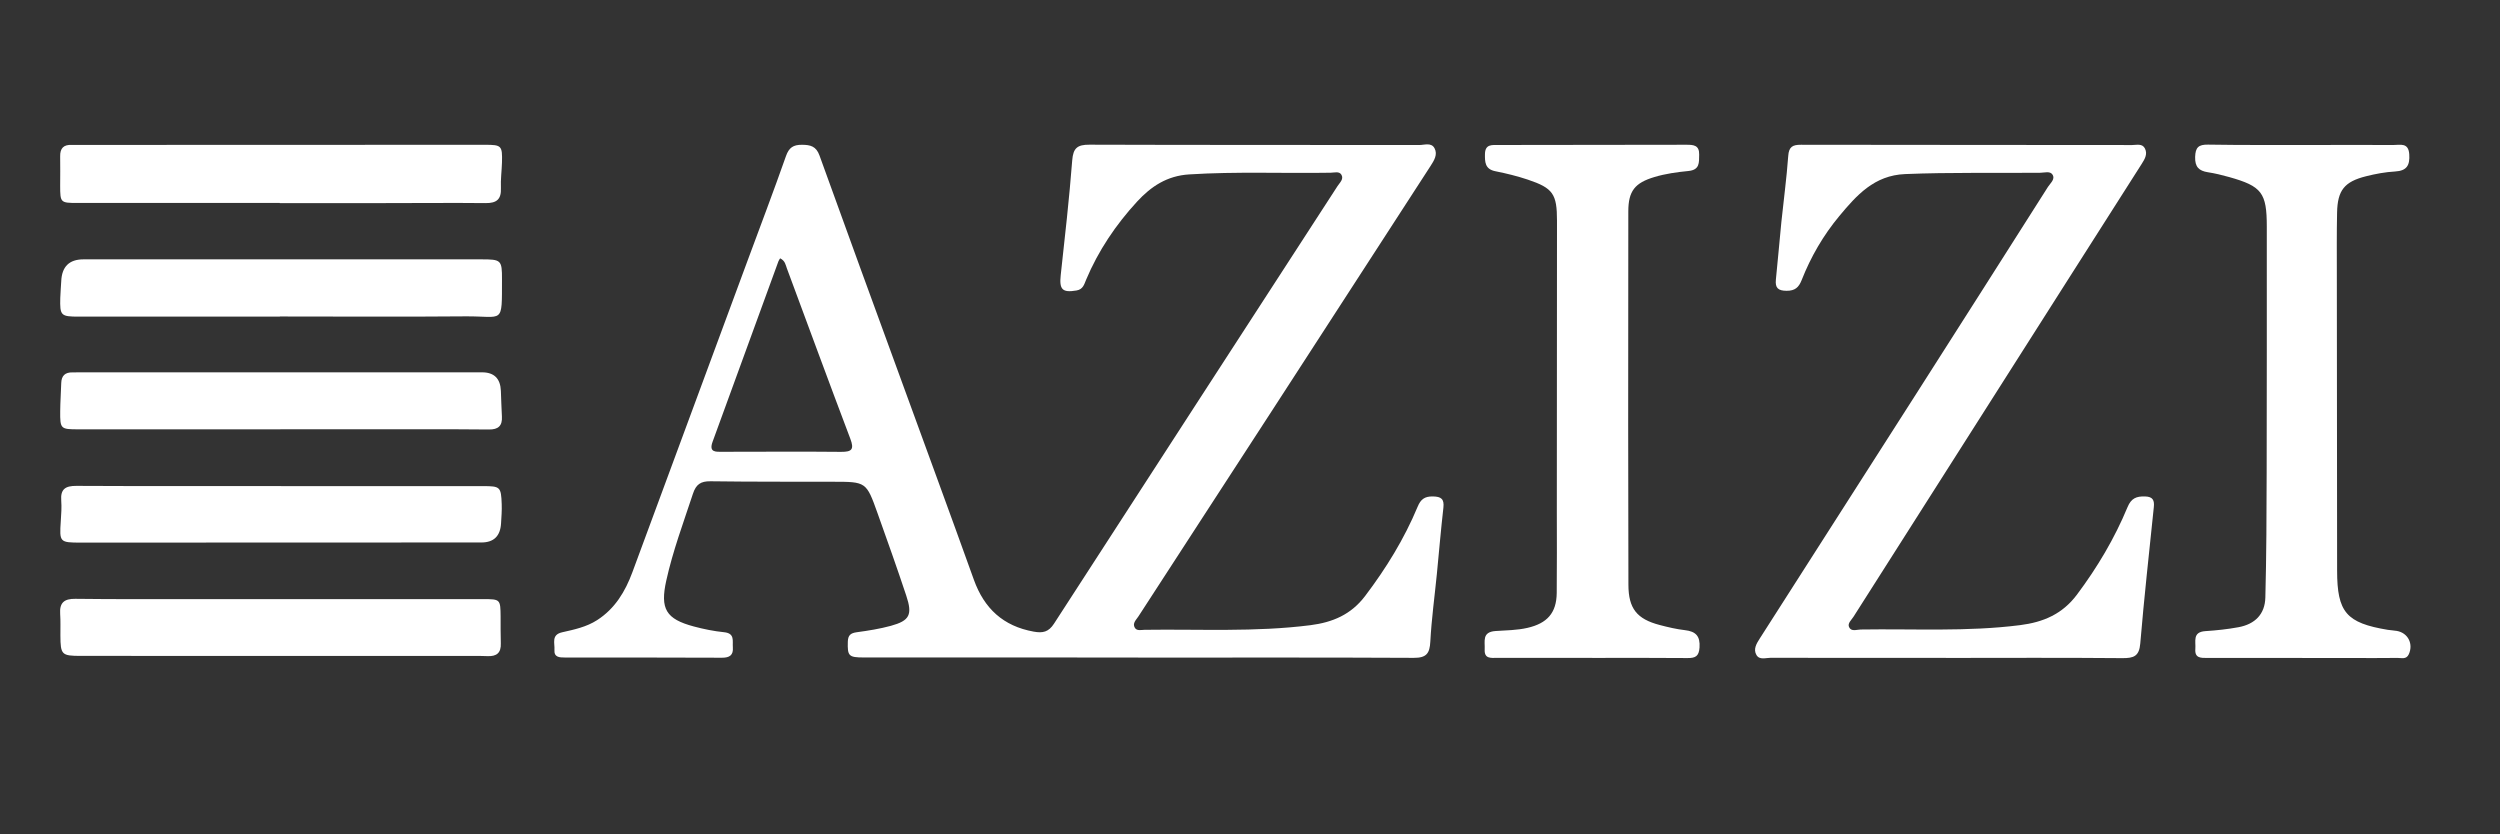 <?xml version="1.0" encoding="UTF-8"?>
<svg xmlns="http://www.w3.org/2000/svg" version="1.1" viewBox="0 0 726.72 242.47">
  <rect x="0" y="0" width="726.72" height="242.47" fill="#333333" stroke="none"/>
  <defs>
    <style>
      .cls-1 {
        fill: #fff;
      }
    </style>
  </defs>
  <!-- Generator: Adobe Illustrator 28.7.1, SVG Export Plug-In . SVG Version: 1.2.0 Build 142)  -->
  <g>
    <g id="Layer_1">
      <path class="cls-1" d="M416.5,144.31c-2.37-.04-3.52.83-4.41,2.99-3.89,9.34-9.15,17.88-15.28,25.97-4.11,5.41-9.43,7.64-15.91,8.47-16.04,2.04-32.14,1.11-48.22,1.34-.95.02-2.19.38-2.78-.57-.83-1.32.4-2.36,1.02-3.32,12.99-20.06,26.03-40.07,39.03-60.11,15.31-23.6,30.58-47.22,45.88-70.81,1.04-1.62,2.15-3.34,1.17-5.18-.94-1.75-2.94-.93-4.46-.93-31.95-.05-63.9.01-95.85-.1-3.5-.01-4.73.95-5.01,4.56-.86,11.13-2.12,22.24-3.34,33.35-.46,4.19.48,5.17,4.59,4.47,1.91-.32,2.23-1.79,2.79-3.12,3.56-8.47,8.62-15.97,14.82-22.72,4.06-4.41,8.72-7.5,15.11-7.9,13.72-.87,27.44-.26,41.16-.49,1.07-.01,2.48-.5,3.12.58.76,1.28-.49,2.32-1.13,3.31-27.47,42.39-54.99,84.76-82.41,127.19-1.58,2.44-3.25,2.8-5.91,2.32-8.86-1.6-14.38-6.72-17.38-15.06-6.93-19.3-14.02-38.54-21.04-57.81-7.97-21.84-15.97-43.66-23.84-65.53-.97-2.71-2.65-3.11-5.12-3.12-2.49-.01-3.75.8-4.62,3.26-3.63,10.32-7.52,20.54-11.31,30.79-11.12,30.09-22.23,60.17-33.36,90.24-2.07,5.59-5.04,10.54-10.23,13.88-3.12,2.01-6.67,2.75-10.18,3.54-3.23.73-2.09,3.18-2.23,5.09-.16,2.19,1.45,2.24,3.03,2.24,15.23,0,30.46,0,45.68.06,2.19.01,3.33-.73,3.15-3.01-.15-1.86.65-4.08-2.54-4.4-2.96-.3-5.92-.9-8.8-1.67-8.15-2.18-9.82-5.13-8.02-13.31,1.91-8.64,5-16.9,7.76-25.28.89-2.71,2.25-3.66,5.1-3.62,11.85.16,23.71.12,35.57.14,9.68.01,9.72-.02,12.99,9.14,2.84,7.96,5.68,15.92,8.34,23.94,1.87,5.6,1,7.29-4.46,8.8-3.23.88-6.57,1.41-9.9,1.86-1.81.25-2.57.86-2.62,2.78-.11,4.11.22,4.56,4.65,4.56,26.58.01,53.17.01,79.75.01v.03c26.71,0,53.42-.07,80.13.07,3.71.02,4.62-1.32,4.8-4.75.35-6.56,1.25-13.09,1.9-19.63.63-6.43,1.17-12.86,1.9-19.28.28-2.51-.63-3.23-3.08-3.26ZM244.46,131.35c-11.47-.12-22.94-.02-34.4-.02-1.9,0-4.08.27-2.92-2.91,6.39-17.48,12.76-34.97,19.14-52.46.12-.33.35-.62.5-.87,1.46.72,1.58,1.9,1.95,2.9,6.14,16.52,12.21,33.07,18.45,49.55,1.17,3.09.46,3.84-2.72,3.81Z"/>
      <path class="cls-1" d="M565.66,191.24c-16.98,0-33.95.02-50.93-.03-1.41,0-3.26.72-4.15-.81-.99-1.69.02-3.33.99-4.84,15.16-23.69,30.32-47.38,45.46-71.09,12.79-20.03,25.55-40.08,38.29-60.15.68-1.08,2.2-2.22,1.3-3.59-.7-1.07-2.32-.52-3.52-.51-13.1.13-26.19-.16-39.3.38-9,.37-14.11,6.17-19.15,12.22-4.64,5.58-8.27,11.84-10.93,18.6-.84,2.12-1.93,3.12-4.37,3.11-2.49-.01-3.37-.84-3.12-3.26.58-5.56,1.03-11.13,1.59-16.69.66-6.42,1.54-12.83,2-19.26.19-2.7,1.31-3.25,3.73-3.24,32.08.06,64.16.04,96.24.08,1.29,0,2.95-.53,3.72,1.01.83,1.64-.07,3.1-.96,4.5-7.16,11.22-14.31,22.46-21.46,33.69-20.78,32.65-41.56,65.3-62.32,97.95-.59.92-1.75,1.87-1.28,2.95.62,1.43,2.22.75,3.36.73,15.46-.25,30.94.69,46.36-1.27,6.76-.86,12.28-3.2,16.52-8.85,5.94-7.93,10.94-16.35,14.72-25.46,1.08-2.6,2.6-3.18,5.12-3.1,2.3.07,2.72,1.18,2.52,3.1-1.36,13.21-2.83,26.42-3.94,39.65-.31,3.72-1.91,4.27-5.19,4.25-17.1-.15-34.2-.07-51.3-.06Z"/>
      <path class="cls-1" d="M462.84,191.24c-9.23,0-18.47,0-27.7,0-1.73,0-3.71.32-3.56-2.46.13-2.32-.88-5.08,3.17-5.35,3.09-.21,6.2-.21,9.28-.92,5.67-1.31,8.42-4.28,8.49-10.11.09-7.83.03-15.67.03-23.51.02-28.23.03-56.47.05-84.7,0-7.8-1.14-9.51-8.5-11.98-3.06-1.02-6.22-1.8-9.39-2.43-3.05-.6-3.09-2.65-3.05-5.03.06-2.91,2.09-2.59,3.95-2.6,18.22-.03,36.44-.02,54.66-.07,2.08,0,3.72.15,3.66,2.88-.05,2.31.21,4.42-3.13,4.75-3.32.33-6.66.78-9.91,1.76-5.61,1.69-7.55,4.02-7.56,9.95-.04,20.65-.04,41.29-.04,61.94,0,15.55.02,31.09.07,46.64.02,6.87,2.42,9.94,9.12,11.69,2.4.63,4.84,1.21,7.3,1.49,3.17.36,4.48,1.73,4.25,5.06-.18,2.54-1.2,3.07-3.48,3.05-9.23-.09-18.47-.04-27.7-.04Z"/>
      <path class="cls-1" d="M669.25,191.25c-9.23,0-18.47-.01-27.7.01-1.87,0-3.6.03-3.39-2.62.18-2.18-.92-4.93,2.92-5.18,3.22-.21,6.46-.55,9.63-1.14,4.8-.89,7.67-3.78,7.8-8.61.32-12.17.35-24.36.38-36.54.06-23.75.04-47.5.04-71.26,0-9.87-1.43-11.77-10.93-14.44-2.03-.57-4.1-1.08-6.19-1.4-2.63-.41-3.79-1.56-3.71-4.44.08-2.78.98-3.63,3.74-3.59,9.85.16,19.71.1,29.57.11,8.11,0,16.22-.05,24.33,0,1.95.01,4.37-.8,4.6,2.69.21,3.2-.68,4.81-4.12,5.01-2.84.16-5.69.69-8.46,1.39-6.28,1.58-8.27,4.08-8.4,10.56-.13,6.09-.07,12.19-.07,18.28.02,28.6.05,57.2.08,85.81.01,12.1,2.67,15.2,14.76,17.2.86.14,1.74.15,2.6.31,3.26.58,4.86,3.78,3.47,6.8-.72,1.57-2.13,1.03-3.26,1.05-4.62.07-9.23.02-13.85.02s-9.23,0-13.85,0Z"/>
      <path class="cls-1" d="M81.31,59c-19.59,0-39.18,0-58.76,0-4.98,0-5.05-.1-5.06-4.97,0-2.86.06-5.72,0-8.58-.05-2.38,1.03-3.45,3.39-3.32.62.03,1.25,0,1.87,0,39.43-.01,78.85-.03,118.28-.04,4.76,0,5.02.26,4.89,5.12-.07,2.48-.42,4.97-.31,7.45.14,3.23-1.2,4.41-4.41,4.38-9.73-.1-19.46,0-29.19,0-10.23,0-20.46,0-30.69,0v-.04Z"/>
      <path class="cls-1" d="M81.5,124.8c-19.59,0-39.18,0-58.77,0-5.1,0-5.27-.13-5.23-5.23.02-2.73.22-5.46.3-8.2.06-2.16,1.13-3.17,3.29-3.12.87.02,1.75-.02,2.62-.02,38.8,0,77.61,0,116.41,0q5.27,0,5.48,5.4c.1,2.48.16,4.97.3,7.45.16,2.7-1.06,3.8-3.77,3.77-7.11-.1-14.22-.06-21.34-.07-13.1,0-26.2,0-39.3,0,0,0,0,.01,0,.02Z"/>
      <path class="cls-1" d="M81.33,92.04c-19.46,0-38.93,0-58.39,0-5.28,0-5.55-.29-5.42-5.45.04-1.61.21-3.23.28-4.84q.26-6.36,6.46-6.36c38.56,0,77.11,0,115.67,0,5.73,0,6.01.19,5.99,5.78-.04,13.41.57,10.69-10.68,10.79-17.97.16-35.93.04-53.9.04,0,.01,0,.03,0,.04Z"/>
      <path class="cls-1" d="M81.7,141.31c19.58,0,39.17,0,58.75,0,4.96,0,5.21.22,5.39,5.24.07,1.86-.08,3.72-.19,5.58q-.32,5.56-5.71,5.56c-38.79.01-77.59.03-116.38.04-6.24,0-6.3-.1-5.89-6.28.13-1.98.28-3.99.13-5.96-.25-3.31,1.21-4.27,4.4-4.25,19.83.1,39.67.05,59.5.05,0,0,0,0,0,.01Z"/>
      <path class="cls-1" d="M81.76,174.16c19.59,0,39.17,0,58.76,0,4.9,0,4.95.07,5,5.03.02,2.61-.03,5.22.06,7.83.1,2.74-1.18,3.82-3.85,3.71-2.62-.1-5.24-.05-7.86-.05-36.8,0-73.6-.01-110.4-.02-5.55,0-5.88-.34-5.91-5.9-.01-2.11.07-4.23-.07-6.34-.21-3.21,1.16-4.39,4.39-4.35,11.48.14,22.95.09,34.43.1,8.48,0,16.97,0,25.45,0v-.02Z"/>
    </g>
  </g>
</svg>
